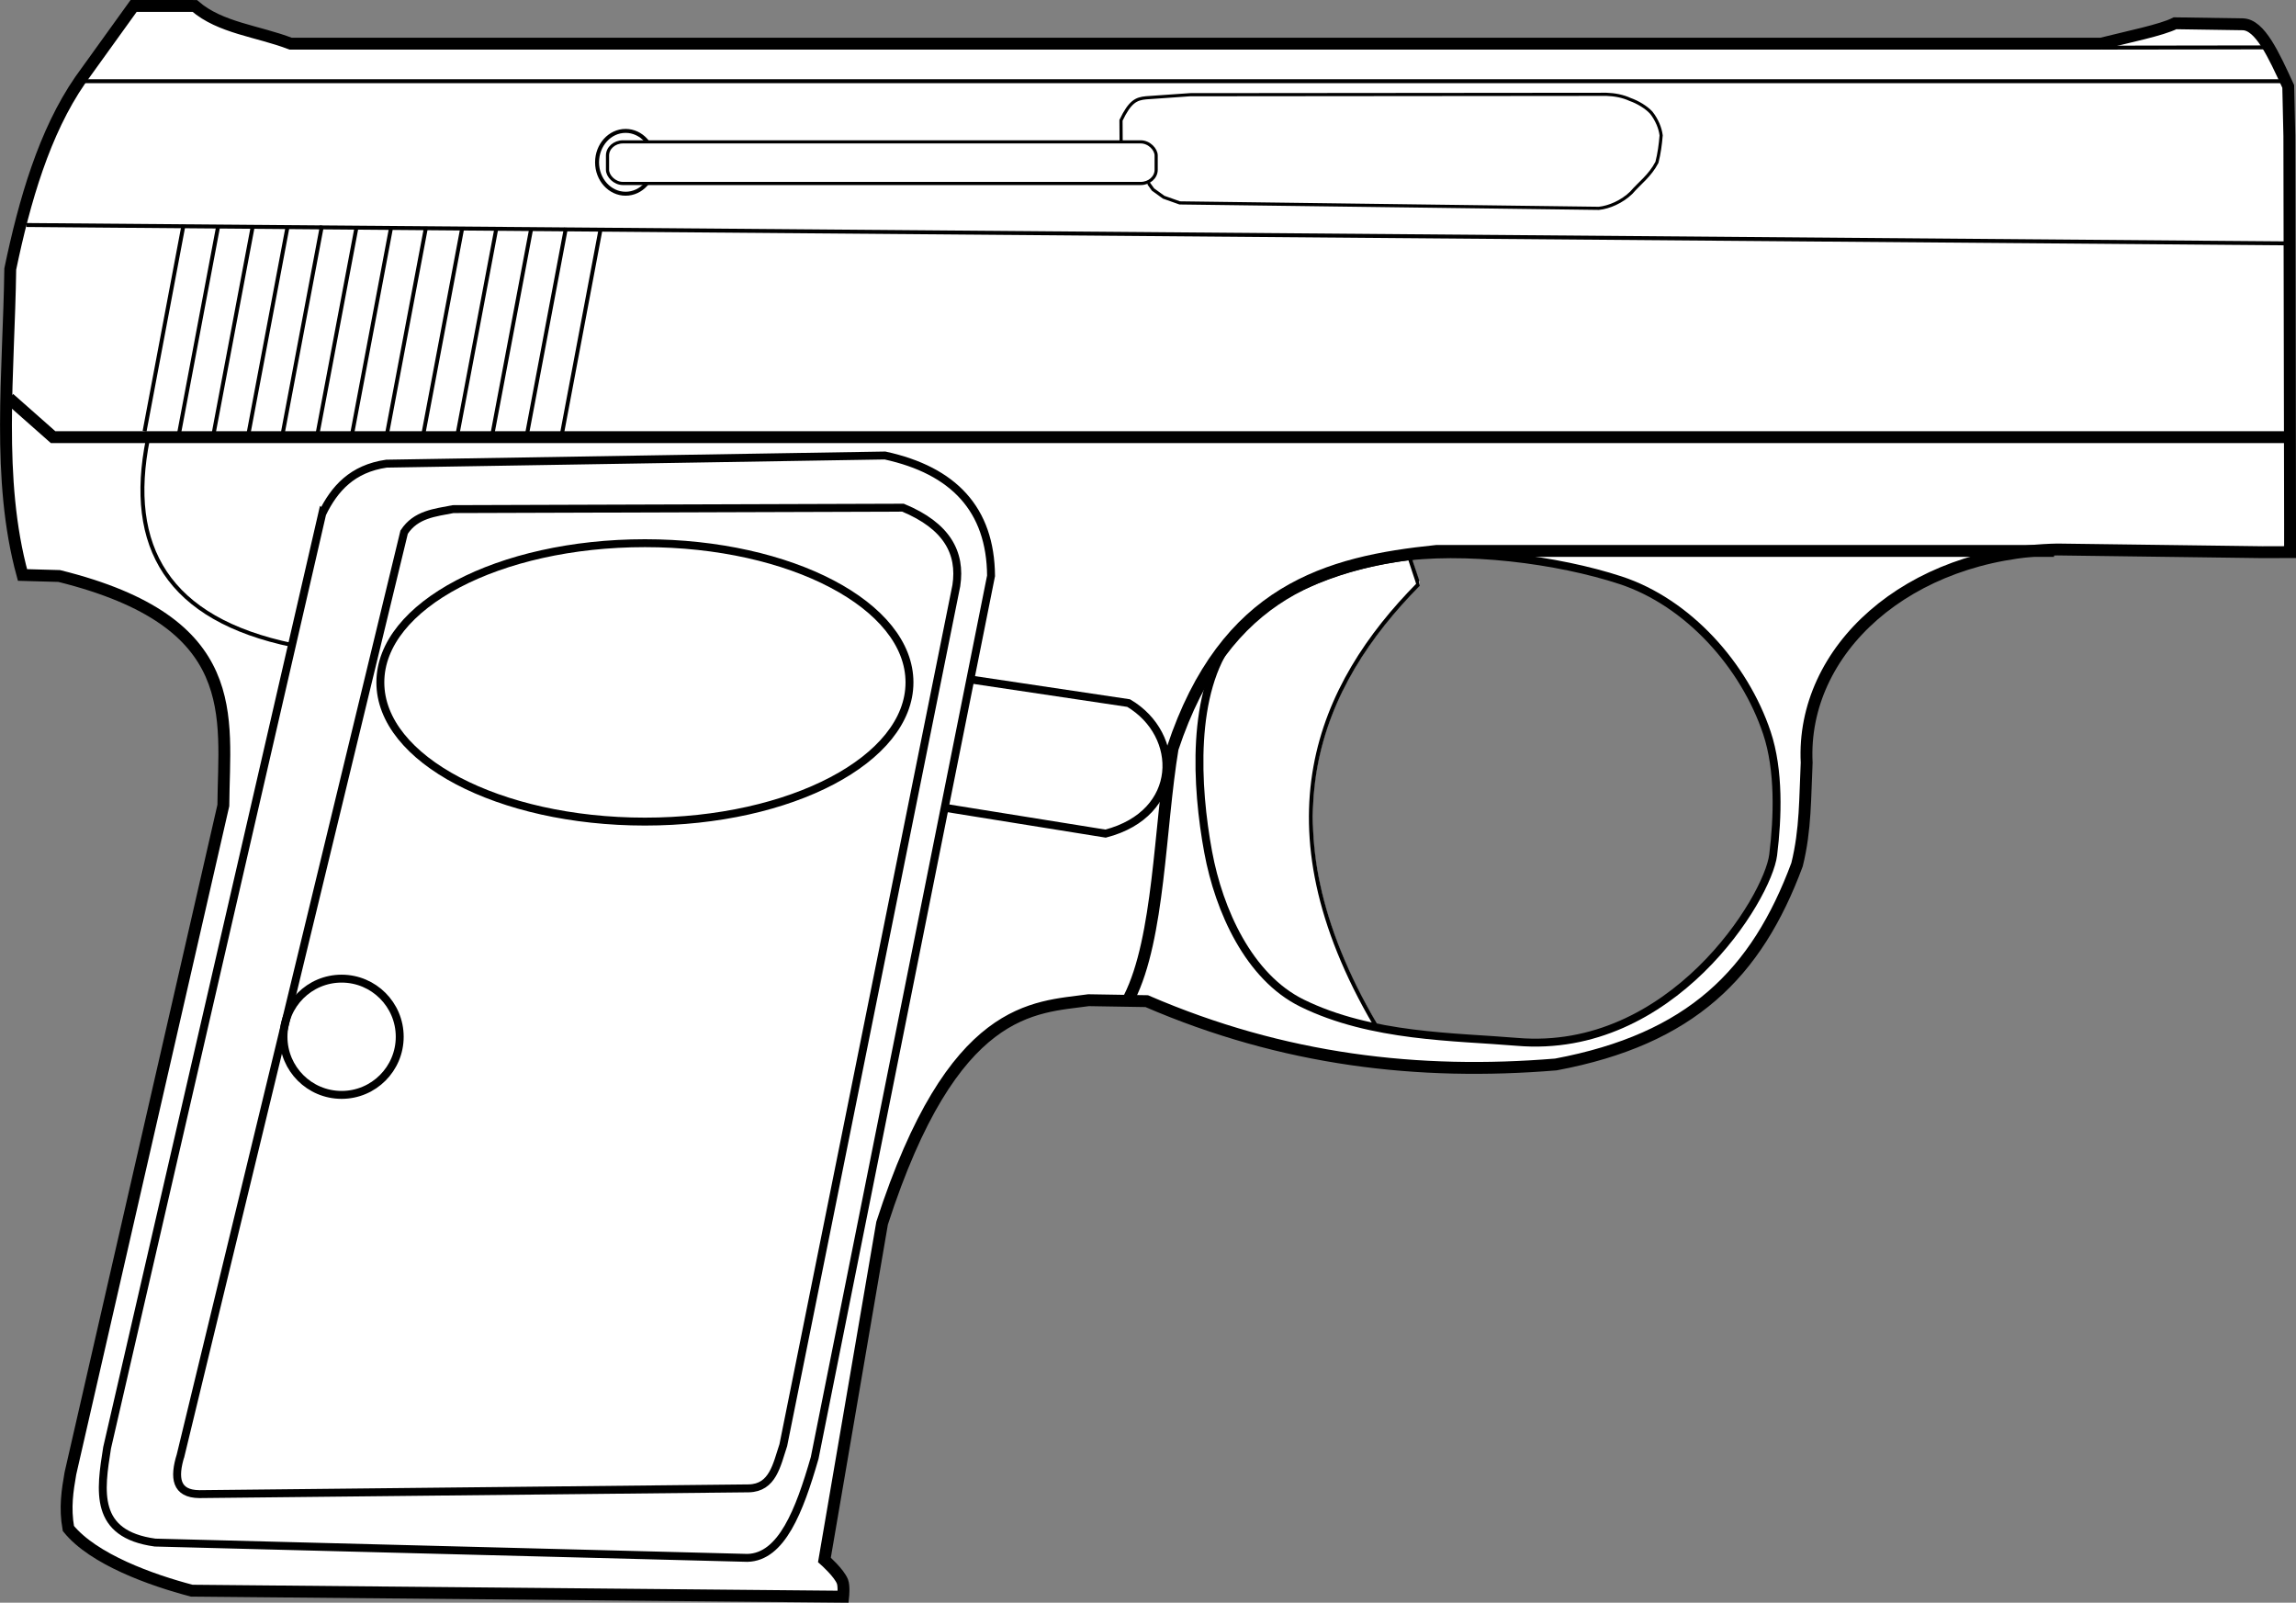 <?xml version="1.0" encoding="UTF-8" standalone="no"?>
<svg
   version="1.1"
   x="0px"
   y="0px"
   width="580.356"
   height="405.006"
   viewBox="0 0 580.356 405.006"
   enable-background="new 0 0 828.029 576.79"
   xml:space="preserve"
   id="svg156"
   sodipodi:docname="weapon_baby_browning.svg"
   inkscape:version="1.3.2 (091e20e, 2023-11-25, custom)"
   inkscape:export-filename="weapon_baby_browningCOMPARE.png"
   inkscape:export-xdpi="96"
   inkscape:export-ydpi="96"
   xmlns:inkscape="http://www.inkscape.org/namespaces/inkscape"
   xmlns:sodipodi="http://sodipodi.sourceforge.net/DTD/sodipodi-0.dtd"
   xmlns="http://www.w3.org/2000/svg"
   xmlns:svg="http://www.w3.org/2000/svg"
   xmlns:rdf="http://www.w3.org/1999/02/22-rdf-syntax-ns#"
   xmlns:cc="http://creativecommons.org/ns#"
   xmlns:dc="http://purl.org/dc/elements/1.1/"><rect x="0" y="0" width="580.356" height="405.006" fill="#808080" stroke="none"/><defs
   id="defs160" /><sodipodi:namedview
   pagecolor="#ffffff"
   bordercolor="#666666"
   borderopacity="1"
   objecttolerance="10"
   gridtolerance="10"
   guidetolerance="10"
   inkscape:pageopacity="0"
   inkscape:pageshadow="2"
   inkscape:window-width="3440"
   inkscape:window-height="1346"
   id="namedview158"
   showgrid="false"
   inkscape:zoom="2.8284271"
   inkscape:cx="156.97771"
   inkscape:cy="159.62936"
   inkscape:window-x="-11"
   inkscape:window-y="-11"
   inkscape:window-maximized="1"
   inkscape:current-layer="layer5"
   inkscape:document-rotation="0"
   inkscape:pagecheckerboard="true"
   inkscape:showpageshadow="2"
   inkscape:deskcolor="#d1d1d1" />


<g
   inkscape:groupmode="layer"
   id="layer5"
   inkscape:label="WHITE"
   style="display:inline"
   transform="translate(-4.921,-0.831)"><path
     style="opacity:1;fill:#ffffff;fill-opacity:1;stroke:#000000;stroke-width:0;stroke-dasharray:none;stroke-opacity:1"
     d="M 38.88,3.418 C 29.145,16.83 18.896,30.403 14.153,46.541 10.986,56.812 7.763,67.275 7.986,78.144 c -0.541,20.313 -1.729,40.866 1.725,60.995 0.73,2.063 0.437,5.126 2.327,6.361 11.66,-0.539 22.566,4.149 32.513,9.759 9.17,5.253 15.817,14.702 17.051,25.267 1.217,8.722 0.9,17.666 -0.005,26.4 -12.808,56.283 -25.979,112.486 -38.428,168.847 -0.393,4.205 -2.097,9.627 1.76,12.782 7.749,7.185 18.275,10.197 28.071,13.454 53.886,0.418 107.771,1.31 161.659,1.339 1.75,0.514 3.759,-0.878 2.352,-2.635 -1.04,-2.28 -3.63,-3.81 -4.451,-5.92 4.967,-28.174 9.25,-56.476 14.765,-84.548 3.251,-12.007 8.225,-23.57 14.709,-34.232 6.41,-10.582 16.431,-19.887 28.964,-21.913 7.9,-1.115 16.088,-1.112 24.039,-1.01 26.034,11.193 54.323,16.824 82.643,16.832 16.211,0.397 32.813,-2.062 47.2,-9.913 16.515,-8.41 28.181,-24.482 33.582,-41.95 3.119,-12.923 1.217,-26.483 4.215,-39.401 5.977,-18.667 23.192,-31.911 41.714,-36.764 10.9,-3.654 22.314,-2.299 33.607,-2.53 14.688,0.069 29.375,0.144 44.062,0.216 2.213,-1.792 0.418,-5.826 0.984,-8.503 -0.172,-36.09 -0.05,-72.216 -0.405,-108.284 -2.974,-4.877 -4.631,-11.11 -9.432,-14.582 C 566.733,6.971 559.953,7.378 553.425,8.114 547.306,9.72 541.228,11.972 534.927,12.5 382.66,12.5 230.393,12.5 78.126,12.5 69.881,9.909 61.103,8.149 53.764,3.416 48.999,2.693 43.97,2.929 39.249,3.229 Z M 372.015,140.692 c 15.657,0.392 31.527,2.249 46.163,7.887 17.442,7.555 30.753,24.141 34.864,42.423 1.365,9.013 1.348,18.358 -0.098,27.351 -2.335,9.325 -8.379,17.035 -14.507,24.157 -11.202,12.279 -26.814,21.837 -43.872,21.758 -13.343,0.234 -26.619,-1.311 -39.815,-3.188 -12.596,-2.167 -25.631,-6.688 -33.387,-17.415 -10.822,-14.878 -13.39,-33.851 -13.305,-51.732 0.015,-11.833 2.266,-24.788 11.119,-33.379 12.136,-11.199 28.736,-15.978 44.892,-17.57 2.612,-0.224 5.243,-0.301 7.946,-0.292 z"
     id="path1" /><path
     style="opacity:1;fill:#ffffff;fill-opacity:1;stroke:#000000;stroke-width:0;stroke-dasharray:none;stroke-opacity:1"
     d="m 360.695,141.505 c -7.853,1.005 -15.605,2.92 -22.93,5.945 -7.651,3.191 -15.158,7.415 -20.588,13.812 -5.079,5.989 -7.332,13.805 -8.34,21.457 -1.434,11.441 -0.412,23.064 1.74,34.349 2.077,10.159 5.899,20.204 12.546,28.278 3.43,4.173 7.766,7.633 12.753,9.756 4.956,2.21 10.176,3.822 15.465,4.997 1.013,0.091 1.405,-1.217 0.785,-1.898 -2.674,-4.684 -5.141,-9.548 -7.294,-14.529 -2.959,-6.923 -5.336,-14.181 -6.696,-21.519 -0.857,-4.585 -1.421,-9.24 -1.327,-13.913 -0.02,-4.047 0.062,-8.027 0.783,-12.028 1.358,-8.824 4.565,-17.51 9.009,-25.265 4.477,-7.874 10.117,-14.952 16.422,-21.432 0.63,-0.5 0.917,-1.33 0.517,-2.069 -0.632,-1.82 -1.127,-3.714 -1.885,-5.474 -0.16,-0.342 -0.609,-0.492 -0.963,-0.466 z"
     id="path2" /></g><g
   inkscape:groupmode="layer"
   id="layer4"
   inkscape:label="GREY"
   style="display:inline"
   transform="translate(-4.921,-0.831)"><ellipse
     style="display:inline;fill:none;stroke:#000000;stroke-width:1;stroke-dasharray:none"
     id="path3402"
     cx="163.055"
     cy="41.847"
     rx="7.217"
     ry="7.938" /></g><g
   inkscape:groupmode="layer"
   id="layer3"
   inkscape:label="DETAIL"
   style="display:inline"
   transform="translate(-4.921,-0.831)"><path
     style="opacity:1;fill:none;fill-opacity:1;stroke:#000000;stroke-width:0.8;stroke-dasharray:none;stroke-opacity:1"
     d="m 288.305,36.528 -0.031,-5.297 c 2.265,-4.737 3.844,-5.459 6.328,-5.688 l 11.172,-0.781 105.219,-0.094 c 2.007,0.065 4.124,0.437 6,1.312 1.804,0.622 4.038,1.923 5.319,3.331 1.408,1.793 2.262,3.862 2.493,5.731 -0.187,2.317 -0.501,4.599 -1.062,6.812 -1.795,3.43 -4.316,5.165 -6.5,7.688 -2.339,2.277 -5.597,3.682 -8.188,3.938 l -105.938,-1.375 -4.062,-1.438 -2.688,-1.938 -1.125,-1.562 -0.188,0.125"
     id="path3"
     sodipodi:nodetypes="cccccccccccccccc" /><rect
     style="display:inline;opacity:1;fill:#ffffff;fill-opacity:1;stroke:#000000;stroke-width:0.8;stroke-dasharray:none;stroke-opacity:1"
     id="rect2"
     width="138.681"
     height="10.518"
     x="158.48"
     y="36.681"
     ry="3.447"
     rx="3.911" /><path
     style="fill:none;stroke:#000000;stroke-width:1;stroke-dasharray:none"
     d="m 583.226,62.334 -571.642,-4.643"
     id="path3172" /><path
     style="fill:none;stroke:#000000;stroke-width:1;stroke-dasharray:none"
     d="m 41.469,109.807 9.84,-52.116"
     id="path3174" /><path
     style="fill:none;stroke:#000000;stroke-width:1;stroke-dasharray:none"
     d="m 50.216,110.171 9.84,-52.116"
     id="path3174-7" /><path
     style="fill:none;stroke:#000000;stroke-width:1;stroke-dasharray:none"
     d="m 58.963,110.171 9.84,-52.116"
     id="path3174-5" /><path
     style="fill:none;stroke:#000000;stroke-width:1;stroke-dasharray:none"
     d="m 67.71,110.536 9.84,-52.116"
     id="path3174-7-7" /><path
     style="fill:none;stroke:#000000;stroke-width:1;stroke-dasharray:none"
     d="m 76.456,109.989 9.84,-52.116"
     id="path3174-74" /><path
     style="fill:none;stroke:#000000;stroke-width:1;stroke-dasharray:none"
     d="m 85.203,110.354 9.84,-52.116"
     id="path3174-7-9" /><path
     style="fill:none;stroke:#000000;stroke-width:1;stroke-dasharray:none"
     d="M 93.95,110.354 103.79,58.237"
     id="path3174-5-0" /><path
     style="fill:none;stroke:#000000;stroke-width:1;stroke-dasharray:none"
     d="m 102.697,110.718 9.84,-52.116"
     id="path3174-7-7-6" /><path
     style="fill:none;stroke:#000000;stroke-width:1;stroke-dasharray:none"
     d="m 111.891,110.737 9.84,-52.116"
     id="path3174-7-7-1" /><path
     style="fill:none;stroke:#000000;stroke-width:0.987;stroke-dasharray:none"
     d="m 120.632,110.191 9.71,-51.425"
     id="path3174-74-5" /><path
     style="fill:none;stroke:#000000;stroke-width:1;stroke-dasharray:none"
     d="m 129.385,110.554 9.84,-52.116"
     id="path3174-7-9-1" /><path
     style="fill:none;stroke:#000000;stroke-width:1;stroke-dasharray:none"
     d="m 138.132,110.554 9.84,-52.116"
     id="path3174-5-0-2" /><path
     style="fill:none;stroke:#000000;stroke-width:1;stroke-dasharray:none"
     d="m 146.878,110.919 9.84,-52.116"
     id="path3174-7-7-6-6" /><path
     style="fill:none;stroke:#000000;stroke-width:0.99;stroke-dasharray:none"
     d="M 581.696,21.353 H 24.617"
     id="path3326"
     sodipodi:nodetypes="cc" /><path
     style="fill:none;stroke:#000000;stroke-width:2;stroke-dasharray:none"
     d="M 50.581,368.566 107.07,135.318 c 2.951,-4.539 7.79,-4.923 12.391,-5.831 l 113.708,-0.364 c 11.126,4.61 14.737,11.43 13.485,19.68 l -43.734,217.212 c -1.67,5.022 -2.649,10.806 -8.747,10.933 l -138.855,1.458 c -5.971,-0.055 -6.513,-4.097 -4.738,-9.84 z"
     id="path3328"
     sodipodi:nodetypes="ccccccccc" /><path
     style="fill:none;stroke:#000000;stroke-width:2;stroke-dasharray:none"
     d="m 86.372,130.625 -54.376,236.057 c -1.725,10.91 -3.472,21.83 12.112,23.967 l 149.726,3.866 c 8.66,-0.195 13.144,-11.872 17.009,-25.255 l 44.583,-222.915 c -0.129,-16.828 -9.494,-26.636 -26.801,-30.409 l -126.018,2.062 c -8.646,1.256 -13.146,6.298 -16.235,12.628 z"
     id="path3330"
     sodipodi:nodetypes="ccccccccc" /><path
     style="fill:none;stroke:#000000;stroke-width:1;stroke-dasharray:none"
     d="m 78.898,163.869 c -31.628,-6.558 -42.058,-24.892 -36.594,-52.056"
     id="path3340"
     sodipodi:nodetypes="cc" /><path
     style="fill:none;stroke:#000000;stroke-width:3;stroke-dasharray:none"
     d="M 524.115,140.056 H 368.016 c -27.511,2.815 -53.408,9.858 -66.694,49.93 -3.311,19.939 -3.354,47.865 -10.933,62.926"
     id="path2444"
     sodipodi:nodetypes="cccc" /><circle
     style="fill:none;stroke:#000000;stroke-width:2;stroke-dasharray:none"
     id="path3394"
     cx="91.268"
     cy="262.828"
     r="14.689" /><ellipse
     style="fill:none;stroke:#000000;stroke-width:2;stroke-dasharray:none"
     id="path3396"
     cx="167.935"
     cy="173.276"
     rx="66.874"
     ry="35.177" /><path
     style="fill:none;stroke:#000000;stroke-width:2;stroke-dasharray:none"
     d="m 249.934,172.492 40.272,6.013 c 13.538,8.008 13.643,27.912 -5.831,32.983 l -40.818,-6.56"
     id="path3398"
     sodipodi:nodetypes="cccc" /><path
     style="fill:none;stroke:#000000;stroke-width:3;stroke-dasharray:none"
     d="M 583.226,111.298 H 18.338 L 7.257,101.505"
     id="path2442" /><path
     style="fill:none;stroke:#000000;stroke-width:1;stroke-dasharray:none"
     d="m 536.157,12.865 41.466,-0.062"
     id="path3338"
     sodipodi:nodetypes="cc" /></g><g
   inkscape:groupmode="layer"
   id="layer2"
   inkscape:label="OUTLINE"
   style="display:inline"
   transform="translate(-4.921,-0.831)"><path
     style="display:inline;fill:none;stroke:#000000;stroke-width:3;stroke-dasharray:none"
     d="m 61.375,204.372 c 0.162,-22.58 5.421,-46.344 -41.49,-57.984 l -9.277,-0.258 C 3.954,121.894 7.163,94.967 7.514,68.82 11.11,51.552 16.142,34.193 25.193,21.092 l 13.503,-18.76 15.462,0.007 c 6.425,5.571 15.955,6.344 24.224,9.528 H 535.979 c 6.839,-1.718 15.351,-3.436 18.734,-5.154 l 17.094,0.258 c 4.365,0.066 7.82,7.703 11.507,15.702 l 0.279,12.528 0.183,98.055 -9.2e-4,7.093 -7.011,0.022 -51.78,-0.681 c -37.963,0.749 -64.821,25.51 -63.395,53.86 -0.426,8.642 -0.223,16.9 -2.431,25.778 -10.229,27.549 -26.805,44.085 -60.965,50.502 -34.618,2.857 -68.799,-1.054 -103.417,-16.002 l -14.693,-0.24 c -13.758,1.929 -34.292,0.958 -52.198,56.345 l -14.578,85.099 c 0,0 3.695,3.256 4.556,5.467 0.463,1.19 0.182,3.827 0.182,3.827 L 53.386,402.805 c -10.105,-2.646 -24.829,-7.882 -31.182,-15.72 -0.938,-5.305 -0.226,-9.619 0.515,-13.916 z"
     id="path2077"
     sodipodi:nodetypes="ccccccccccscccccccccccccsccccc" /><path
     style="display:inline;fill:none;stroke:#000000;stroke-width:2;stroke-dasharray:none"
     d="m 451.539,186.032 c -5.702,-17.052 -19.928,-32.97 -37.011,-38.576 -15.717,-5.157 -39.376,-8.312 -57.149,-5.542 -14.236,2.219 -32.391,8.946 -41.167,20.372 -10.282,13.388 -8.974,37.299 -5.895,53.897 2.73,14.719 10.274,31.538 23.709,38.14 17.606,8.653 38.735,8.466 54.376,9.793 39.078,3.314 63.368,-36.326 64.722,-47.246 1.171,-9.44 1.571,-21.402 -1.585,-30.839 z"
     id="path3332"
     sodipodi:nodetypes="sssssssss" /><path
     style="display:inline;fill:none;stroke:#000000;stroke-width:1;stroke-dasharray:none"
     d="m 361.321,142.076 c 0.008,0.118 2.166,6.375 2.112,6.431 -25.132,25.435 -40.63,60.459 -10.909,111.241"
     id="path3334"
     sodipodi:nodetypes="csc" /></g></svg>
